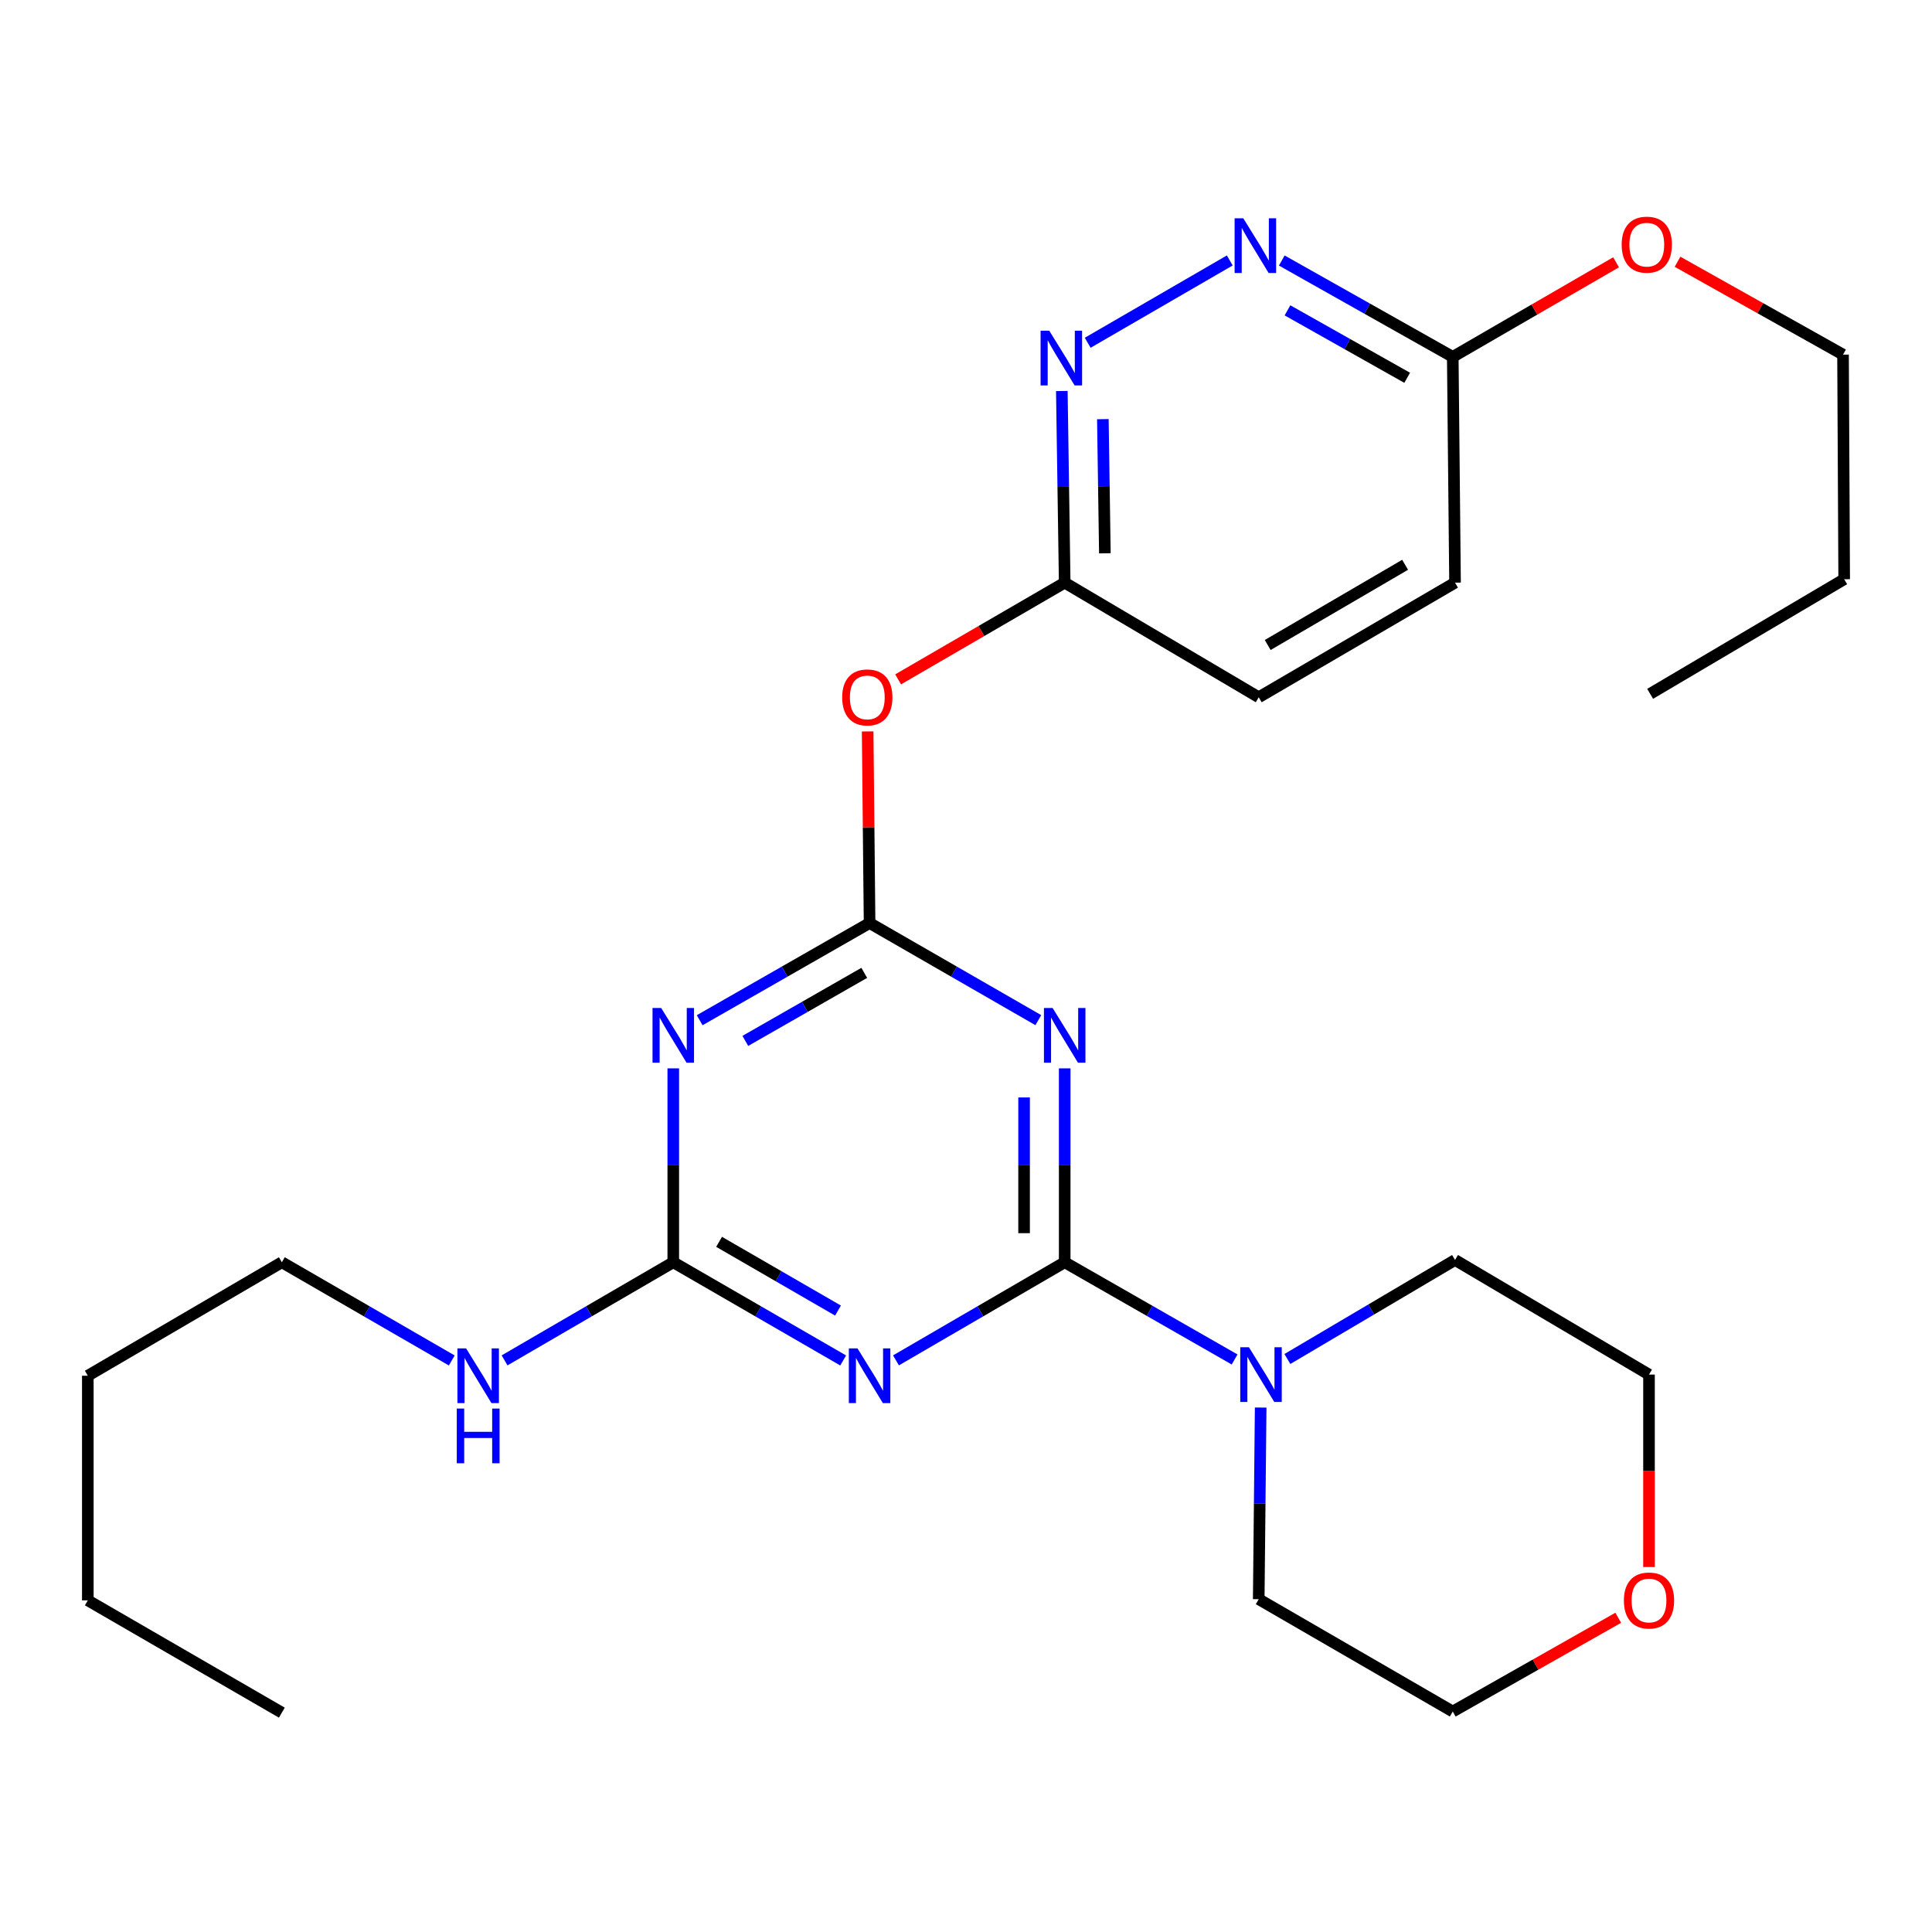<?xml version='1.0' encoding='iso-8859-1'?>
<svg version='1.1' baseProfile='full'
              xmlns='http://www.w3.org/2000/svg'
                      xmlns:rdkit='http://www.rdkit.org/xml'
                      xmlns:xlink='http://www.w3.org/1999/xlink'
                  xml:space='preserve'
width='1000px' height='1000px' viewBox='0 0 1000 1000'>
<!-- END OF HEADER -->
<rect style='opacity:1.0;fill:#FFFFFF;stroke:none' width='1000' height='1000' x='0' y='0'> </rect>
<path class='bond-0' d='M 551.085,653.342 L 551.085,603.163' style='fill:none;fill-rule:evenodd;stroke:#000000;stroke-width:6px;stroke-linecap:butt;stroke-linejoin:miter;stroke-opacity:1' />
<path class='bond-0' d='M 551.085,603.163 L 551.085,552.984' style='fill:none;fill-rule:evenodd;stroke:#0000FF;stroke-width:6px;stroke-linecap:butt;stroke-linejoin:miter;stroke-opacity:1' />
<path class='bond-0' d='M 530.067,638.288 L 530.067,603.163' style='fill:none;fill-rule:evenodd;stroke:#000000;stroke-width:6px;stroke-linecap:butt;stroke-linejoin:miter;stroke-opacity:1' />
<path class='bond-0' d='M 530.067,603.163 L 530.067,568.037' style='fill:none;fill-rule:evenodd;stroke:#0000FF;stroke-width:6px;stroke-linecap:butt;stroke-linejoin:miter;stroke-opacity:1' />
<path class='bond-2' d='M 551.085,653.342 L 507.42,678.736' style='fill:none;fill-rule:evenodd;stroke:#000000;stroke-width:6px;stroke-linecap:butt;stroke-linejoin:miter;stroke-opacity:1' />
<path class='bond-2' d='M 507.42,678.736 L 463.755,704.13' style='fill:none;fill-rule:evenodd;stroke:#0000FF;stroke-width:6px;stroke-linecap:butt;stroke-linejoin:miter;stroke-opacity:1' />
<path class='bond-5' d='M 551.085,653.342 L 595.056,678.501' style='fill:none;fill-rule:evenodd;stroke:#000000;stroke-width:6px;stroke-linecap:butt;stroke-linejoin:miter;stroke-opacity:1' />
<path class='bond-5' d='M 595.056,678.501 L 639.028,703.66' style='fill:none;fill-rule:evenodd;stroke:#0000FF;stroke-width:6px;stroke-linecap:butt;stroke-linejoin:miter;stroke-opacity:1' />
<path class='bond-1' d='M 537.432,528.029 L 493.763,502.895' style='fill:none;fill-rule:evenodd;stroke:#0000FF;stroke-width:6px;stroke-linecap:butt;stroke-linejoin:miter;stroke-opacity:1' />
<path class='bond-1' d='M 493.763,502.895 L 450.094,477.761' style='fill:none;fill-rule:evenodd;stroke:#000000;stroke-width:6px;stroke-linecap:butt;stroke-linejoin:miter;stroke-opacity:1' />
<path class='bond-6' d='M 450.094,477.761 L 449.594,428.173' style='fill:none;fill-rule:evenodd;stroke:#000000;stroke-width:6px;stroke-linecap:butt;stroke-linejoin:miter;stroke-opacity:1' />
<path class='bond-6' d='M 449.594,428.173 L 449.093,378.584' style='fill:none;fill-rule:evenodd;stroke:#FF0000;stroke-width:6px;stroke-linecap:butt;stroke-linejoin:miter;stroke-opacity:1' />
<path class='bond-28' d='M 450.094,477.761 L 406.123,502.915' style='fill:none;fill-rule:evenodd;stroke:#000000;stroke-width:6px;stroke-linecap:butt;stroke-linejoin:miter;stroke-opacity:1' />
<path class='bond-28' d='M 406.123,502.915 L 362.151,528.069' style='fill:none;fill-rule:evenodd;stroke:#0000FF;stroke-width:6px;stroke-linecap:butt;stroke-linejoin:miter;stroke-opacity:1' />
<path class='bond-28' d='M 447.339,503.551 L 416.559,521.159' style='fill:none;fill-rule:evenodd;stroke:#000000;stroke-width:6px;stroke-linecap:butt;stroke-linejoin:miter;stroke-opacity:1' />
<path class='bond-28' d='M 416.559,521.159 L 385.779,538.767' style='fill:none;fill-rule:evenodd;stroke:#0000FF;stroke-width:6px;stroke-linecap:butt;stroke-linejoin:miter;stroke-opacity:1' />
<path class='bond-4' d='M 436.42,704.171 L 392.453,678.757' style='fill:none;fill-rule:evenodd;stroke:#0000FF;stroke-width:6px;stroke-linecap:butt;stroke-linejoin:miter;stroke-opacity:1' />
<path class='bond-4' d='M 392.453,678.757 L 348.485,653.342' style='fill:none;fill-rule:evenodd;stroke:#000000;stroke-width:6px;stroke-linecap:butt;stroke-linejoin:miter;stroke-opacity:1' />
<path class='bond-4' d='M 433.748,678.35 L 402.971,660.56' style='fill:none;fill-rule:evenodd;stroke:#0000FF;stroke-width:6px;stroke-linecap:butt;stroke-linejoin:miter;stroke-opacity:1' />
<path class='bond-4' d='M 402.971,660.56 L 372.193,642.77' style='fill:none;fill-rule:evenodd;stroke:#000000;stroke-width:6px;stroke-linecap:butt;stroke-linejoin:miter;stroke-opacity:1' />
<path class='bond-3' d='M 348.485,552.984 L 348.485,603.163' style='fill:none;fill-rule:evenodd;stroke:#0000FF;stroke-width:6px;stroke-linecap:butt;stroke-linejoin:miter;stroke-opacity:1' />
<path class='bond-3' d='M 348.485,603.163 L 348.485,653.342' style='fill:none;fill-rule:evenodd;stroke:#000000;stroke-width:6px;stroke-linecap:butt;stroke-linejoin:miter;stroke-opacity:1' />
<path class='bond-11' d='M 348.485,653.342 L 304.826,678.736' style='fill:none;fill-rule:evenodd;stroke:#000000;stroke-width:6px;stroke-linecap:butt;stroke-linejoin:miter;stroke-opacity:1' />
<path class='bond-11' d='M 304.826,678.736 L 261.166,704.13' style='fill:none;fill-rule:evenodd;stroke:#0000FF;stroke-width:6px;stroke-linecap:butt;stroke-linejoin:miter;stroke-opacity:1' />
<path class='bond-16' d='M 652.521,728.546 L 652.018,778.145' style='fill:none;fill-rule:evenodd;stroke:#0000FF;stroke-width:6px;stroke-linecap:butt;stroke-linejoin:miter;stroke-opacity:1' />
<path class='bond-16' d='M 652.018,778.145 L 651.515,827.743' style='fill:none;fill-rule:evenodd;stroke:#000000;stroke-width:6px;stroke-linecap:butt;stroke-linejoin:miter;stroke-opacity:1' />
<path class='bond-17' d='M 666.35,703.414 L 709.738,677.788' style='fill:none;fill-rule:evenodd;stroke:#0000FF;stroke-width:6px;stroke-linecap:butt;stroke-linejoin:miter;stroke-opacity:1' />
<path class='bond-17' d='M 709.738,677.788 L 753.125,652.163' style='fill:none;fill-rule:evenodd;stroke:#000000;stroke-width:6px;stroke-linecap:butt;stroke-linejoin:miter;stroke-opacity:1' />
<path class='bond-9' d='M 464.869,351.64 L 507.977,326.613' style='fill:none;fill-rule:evenodd;stroke:#FF0000;stroke-width:6px;stroke-linecap:butt;stroke-linejoin:miter;stroke-opacity:1' />
<path class='bond-9' d='M 507.977,326.613 L 551.085,301.585' style='fill:none;fill-rule:evenodd;stroke:#000000;stroke-width:6px;stroke-linecap:butt;stroke-linejoin:miter;stroke-opacity:1' />
<path class='bond-7' d='M 549.601,202.389 L 550.343,251.987' style='fill:none;fill-rule:evenodd;stroke:#0000FF;stroke-width:6px;stroke-linecap:butt;stroke-linejoin:miter;stroke-opacity:1' />
<path class='bond-7' d='M 550.343,251.987 L 551.085,301.585' style='fill:none;fill-rule:evenodd;stroke:#000000;stroke-width:6px;stroke-linecap:butt;stroke-linejoin:miter;stroke-opacity:1' />
<path class='bond-7' d='M 570.839,216.954 L 571.358,251.672' style='fill:none;fill-rule:evenodd;stroke:#0000FF;stroke-width:6px;stroke-linecap:butt;stroke-linejoin:miter;stroke-opacity:1' />
<path class='bond-7' d='M 571.358,251.672 L 571.878,286.391' style='fill:none;fill-rule:evenodd;stroke:#000000;stroke-width:6px;stroke-linecap:butt;stroke-linejoin:miter;stroke-opacity:1' />
<path class='bond-8' d='M 562.987,177.418 L 636.528,134.812' style='fill:none;fill-rule:evenodd;stroke:#0000FF;stroke-width:6px;stroke-linecap:butt;stroke-linejoin:miter;stroke-opacity:1' />
<path class='bond-29' d='M 663.447,134.842 L 707.696,159.778' style='fill:none;fill-rule:evenodd;stroke:#0000FF;stroke-width:6px;stroke-linecap:butt;stroke-linejoin:miter;stroke-opacity:1' />
<path class='bond-29' d='M 707.696,159.778 L 751.945,184.715' style='fill:none;fill-rule:evenodd;stroke:#000000;stroke-width:6px;stroke-linecap:butt;stroke-linejoin:miter;stroke-opacity:1' />
<path class='bond-29' d='M 666.403,160.633 L 697.378,178.089' style='fill:none;fill-rule:evenodd;stroke:#0000FF;stroke-width:6px;stroke-linecap:butt;stroke-linejoin:miter;stroke-opacity:1' />
<path class='bond-29' d='M 697.378,178.089 L 728.352,195.544' style='fill:none;fill-rule:evenodd;stroke:#000000;stroke-width:6px;stroke-linecap:butt;stroke-linejoin:miter;stroke-opacity:1' />
<path class='bond-13' d='M 551.085,301.585 L 651.515,360.902' style='fill:none;fill-rule:evenodd;stroke:#000000;stroke-width:6px;stroke-linecap:butt;stroke-linejoin:miter;stroke-opacity:1' />
<path class='bond-10' d='M 751.945,184.715 L 753.125,301.585' style='fill:none;fill-rule:evenodd;stroke:#000000;stroke-width:6px;stroke-linecap:butt;stroke-linejoin:miter;stroke-opacity:1' />
<path class='bond-15' d='M 751.945,184.715 L 794.21,160.238' style='fill:none;fill-rule:evenodd;stroke:#000000;stroke-width:6px;stroke-linecap:butt;stroke-linejoin:miter;stroke-opacity:1' />
<path class='bond-15' d='M 794.21,160.238 L 836.474,135.762' style='fill:none;fill-rule:evenodd;stroke:#FF0000;stroke-width:6px;stroke-linecap:butt;stroke-linejoin:miter;stroke-opacity:1' />
<path class='bond-20' d='M 233.832,704.172 L 189.858,678.757' style='fill:none;fill-rule:evenodd;stroke:#0000FF;stroke-width:6px;stroke-linecap:butt;stroke-linejoin:miter;stroke-opacity:1' />
<path class='bond-20' d='M 189.858,678.757 L 145.885,653.342' style='fill:none;fill-rule:evenodd;stroke:#000000;stroke-width:6px;stroke-linecap:butt;stroke-linejoin:miter;stroke-opacity:1' />
<path class='bond-12' d='M 853.52,811.097 L 853.52,761.288' style='fill:none;fill-rule:evenodd;stroke:#FF0000;stroke-width:6px;stroke-linecap:butt;stroke-linejoin:miter;stroke-opacity:1' />
<path class='bond-12' d='M 853.52,761.288 L 853.52,711.48' style='fill:none;fill-rule:evenodd;stroke:#000000;stroke-width:6px;stroke-linecap:butt;stroke-linejoin:miter;stroke-opacity:1' />
<path class='bond-27' d='M 837.601,837.357 L 794.773,861.619' style='fill:none;fill-rule:evenodd;stroke:#FF0000;stroke-width:6px;stroke-linecap:butt;stroke-linejoin:miter;stroke-opacity:1' />
<path class='bond-27' d='M 794.773,861.619 L 751.945,885.881' style='fill:none;fill-rule:evenodd;stroke:#000000;stroke-width:6px;stroke-linecap:butt;stroke-linejoin:miter;stroke-opacity:1' />
<path class='bond-14' d='M 651.515,360.902 L 753.125,301.585' style='fill:none;fill-rule:evenodd;stroke:#000000;stroke-width:6px;stroke-linecap:butt;stroke-linejoin:miter;stroke-opacity:1' />
<path class='bond-14' d='M 656.16,333.853 L 727.287,292.332' style='fill:none;fill-rule:evenodd;stroke:#000000;stroke-width:6px;stroke-linecap:butt;stroke-linejoin:miter;stroke-opacity:1' />
<path class='bond-21' d='M 868.287,135.482 L 911.119,159.514' style='fill:none;fill-rule:evenodd;stroke:#FF0000;stroke-width:6px;stroke-linecap:butt;stroke-linejoin:miter;stroke-opacity:1' />
<path class='bond-21' d='M 911.119,159.514 L 953.95,183.547' style='fill:none;fill-rule:evenodd;stroke:#000000;stroke-width:6px;stroke-linecap:butt;stroke-linejoin:miter;stroke-opacity:1' />
<path class='bond-19' d='M 651.515,827.743 L 751.945,885.881' style='fill:none;fill-rule:evenodd;stroke:#000000;stroke-width:6px;stroke-linecap:butt;stroke-linejoin:miter;stroke-opacity:1' />
<path class='bond-18' d='M 753.125,652.163 L 853.52,711.48' style='fill:none;fill-rule:evenodd;stroke:#000000;stroke-width:6px;stroke-linecap:butt;stroke-linejoin:miter;stroke-opacity:1' />
<path class='bond-22' d='M 145.885,653.342 L 45.455,712.075' style='fill:none;fill-rule:evenodd;stroke:#000000;stroke-width:6px;stroke-linecap:butt;stroke-linejoin:miter;stroke-opacity:1' />
<path class='bond-23' d='M 953.95,183.547 L 954.545,299.81' style='fill:none;fill-rule:evenodd;stroke:#000000;stroke-width:6px;stroke-linecap:butt;stroke-linejoin:miter;stroke-opacity:1' />
<path class='bond-24' d='M 45.455,712.075 L 45.455,828.339' style='fill:none;fill-rule:evenodd;stroke:#000000;stroke-width:6px;stroke-linecap:butt;stroke-linejoin:miter;stroke-opacity:1' />
<path class='bond-26' d='M 954.545,299.81 L 854.115,359.127' style='fill:none;fill-rule:evenodd;stroke:#000000;stroke-width:6px;stroke-linecap:butt;stroke-linejoin:miter;stroke-opacity:1' />
<path class='bond-25' d='M 45.455,828.339 L 145.885,886.465' style='fill:none;fill-rule:evenodd;stroke:#000000;stroke-width:6px;stroke-linecap:butt;stroke-linejoin:miter;stroke-opacity:1' />
<path  class='atom-1' d='M 544.825 521.727
L 554.105 536.727
Q 555.025 538.207, 556.505 540.887
Q 557.985 543.567, 558.065 543.727
L 558.065 521.727
L 561.825 521.727
L 561.825 550.047
L 557.945 550.047
L 547.985 533.647
Q 546.825 531.727, 545.585 529.527
Q 544.385 527.327, 544.025 526.647
L 544.025 550.047
L 540.345 550.047
L 540.345 521.727
L 544.825 521.727
' fill='#0000FF'/>
<path  class='atom-3' d='M 443.834 697.915
L 453.114 712.915
Q 454.034 714.395, 455.514 717.075
Q 456.994 719.755, 457.074 719.915
L 457.074 697.915
L 460.834 697.915
L 460.834 726.235
L 456.954 726.235
L 446.994 709.835
Q 445.834 707.915, 444.594 705.715
Q 443.394 703.515, 443.034 702.835
L 443.034 726.235
L 439.354 726.235
L 439.354 697.915
L 443.834 697.915
' fill='#0000FF'/>
<path  class='atom-4' d='M 342.225 521.727
L 351.505 536.727
Q 352.425 538.207, 353.905 540.887
Q 355.385 543.567, 355.465 543.727
L 355.465 521.727
L 359.225 521.727
L 359.225 550.047
L 355.345 550.047
L 345.385 533.647
Q 344.225 531.727, 342.985 529.527
Q 341.785 527.327, 341.425 526.647
L 341.425 550.047
L 337.745 550.047
L 337.745 521.727
L 342.225 521.727
' fill='#0000FF'/>
<path  class='atom-6' d='M 646.434 697.32
L 655.714 712.32
Q 656.634 713.8, 658.114 716.48
Q 659.594 719.16, 659.674 719.32
L 659.674 697.32
L 663.434 697.32
L 663.434 725.64
L 659.554 725.64
L 649.594 709.24
Q 648.434 707.32, 647.194 705.12
Q 645.994 702.92, 645.634 702.24
L 645.634 725.64
L 641.954 725.64
L 641.954 697.32
L 646.434 697.32
' fill='#0000FF'/>
<path  class='atom-7' d='M 435.915 360.982
Q 435.915 354.182, 439.275 350.382
Q 442.635 346.582, 448.915 346.582
Q 455.195 346.582, 458.555 350.382
Q 461.915 354.182, 461.915 360.982
Q 461.915 367.862, 458.515 371.782
Q 455.115 375.662, 448.915 375.662
Q 442.675 375.662, 439.275 371.782
Q 435.915 367.902, 435.915 360.982
M 448.915 372.462
Q 453.235 372.462, 455.555 369.582
Q 457.915 366.662, 457.915 360.982
Q 457.915 355.422, 455.555 352.622
Q 453.235 349.782, 448.915 349.782
Q 444.595 349.782, 442.235 352.582
Q 439.915 355.382, 439.915 360.982
Q 439.915 366.702, 442.235 369.582
Q 444.595 372.462, 448.915 372.462
' fill='#FF0000'/>
<path  class='atom-8' d='M 543.085 171.162
L 552.365 186.162
Q 553.285 187.642, 554.765 190.322
Q 556.245 193.002, 556.325 193.162
L 556.325 171.162
L 560.085 171.162
L 560.085 199.482
L 556.205 199.482
L 546.245 183.082
Q 545.085 181.162, 543.845 178.962
Q 542.645 176.762, 542.285 176.082
L 542.285 199.482
L 538.605 199.482
L 538.605 171.162
L 543.085 171.162
' fill='#0000FF'/>
<path  class='atom-9' d='M 643.515 112.977
L 652.795 127.977
Q 653.715 129.457, 655.195 132.137
Q 656.675 134.817, 656.755 134.977
L 656.755 112.977
L 660.515 112.977
L 660.515 141.297
L 656.635 141.297
L 646.675 124.897
Q 645.515 122.977, 644.275 120.777
Q 643.075 118.577, 642.715 117.897
L 642.715 141.297
L 639.035 141.297
L 639.035 112.977
L 643.515 112.977
' fill='#0000FF'/>
<path  class='atom-12' d='M 241.246 697.915
L 250.526 712.915
Q 251.446 714.395, 252.926 717.075
Q 254.406 719.755, 254.486 719.915
L 254.486 697.915
L 258.246 697.915
L 258.246 726.235
L 254.366 726.235
L 244.406 709.835
Q 243.246 707.915, 242.006 705.715
Q 240.806 703.515, 240.446 702.835
L 240.446 726.235
L 236.766 726.235
L 236.766 697.915
L 241.246 697.915
' fill='#0000FF'/>
<path  class='atom-12' d='M 236.426 729.067
L 240.266 729.067
L 240.266 741.107
L 254.746 741.107
L 254.746 729.067
L 258.586 729.067
L 258.586 757.387
L 254.746 757.387
L 254.746 744.307
L 240.266 744.307
L 240.266 757.387
L 236.426 757.387
L 236.426 729.067
' fill='#0000FF'/>
<path  class='atom-13' d='M 840.52 828.419
Q 840.52 821.619, 843.88 817.819
Q 847.24 814.019, 853.52 814.019
Q 859.8 814.019, 863.16 817.819
Q 866.52 821.619, 866.52 828.419
Q 866.52 835.299, 863.12 839.219
Q 859.72 843.099, 853.52 843.099
Q 847.28 843.099, 843.88 839.219
Q 840.52 835.339, 840.52 828.419
M 853.52 839.899
Q 857.84 839.899, 860.16 837.019
Q 862.52 834.099, 862.52 828.419
Q 862.52 822.859, 860.16 820.059
Q 857.84 817.219, 853.52 817.219
Q 849.2 817.219, 846.84 820.019
Q 844.52 822.819, 844.52 828.419
Q 844.52 834.139, 846.84 837.019
Q 849.2 839.899, 853.52 839.899
' fill='#FF0000'/>
<path  class='atom-16' d='M 839.375 126.634
Q 839.375 119.834, 842.735 116.034
Q 846.095 112.234, 852.375 112.234
Q 858.655 112.234, 862.015 116.034
Q 865.375 119.834, 865.375 126.634
Q 865.375 133.514, 861.975 137.434
Q 858.575 141.314, 852.375 141.314
Q 846.135 141.314, 842.735 137.434
Q 839.375 133.554, 839.375 126.634
M 852.375 138.114
Q 856.695 138.114, 859.015 135.234
Q 861.375 132.314, 861.375 126.634
Q 861.375 121.074, 859.015 118.274
Q 856.695 115.434, 852.375 115.434
Q 848.055 115.434, 845.695 118.234
Q 843.375 121.034, 843.375 126.634
Q 843.375 132.354, 845.695 135.234
Q 848.055 138.114, 852.375 138.114
' fill='#FF0000'/>
</svg>
